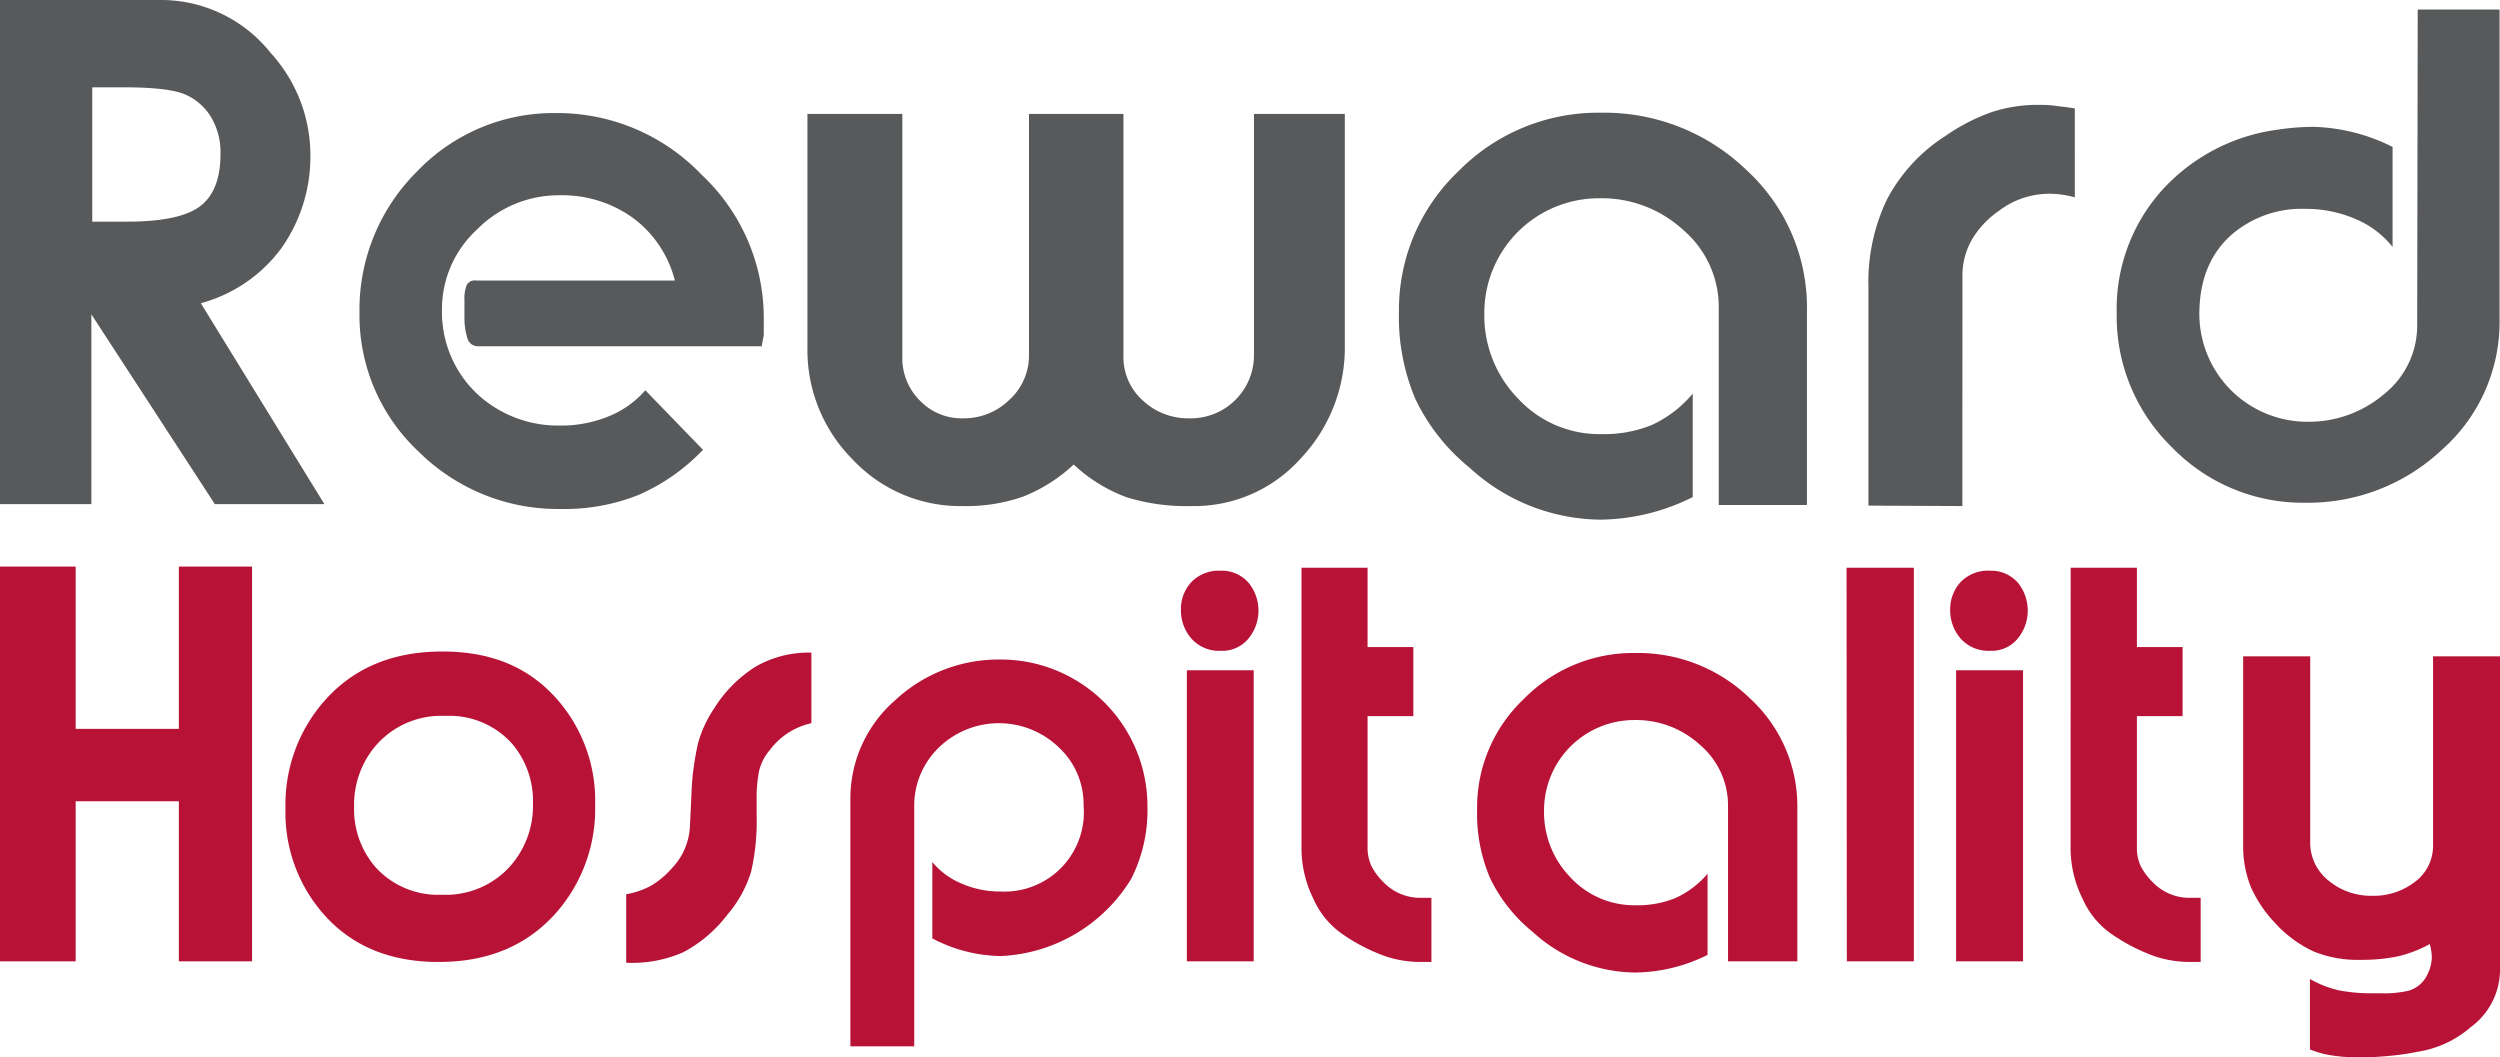 <svg id="Layer_1" data-name="Layer 1" xmlns="http://www.w3.org/2000/svg" viewBox="0 0 283.46 119.89"><defs><style>.cls-1{fill:#58595b;}.cls-2{fill:#b81237;}</style></defs><path class="cls-1" d="M76.52,31.81a12.72,12.72,0,0,0-4.76-7.11,13.76,13.76,0,0,0-8.33-2.56A13,13,0,0,0,54.11,26a12.28,12.28,0,0,0-4,9.08c0,.62,0,1.07.05,1.38a12.68,12.68,0,0,0,4.73,8.88,13.49,13.49,0,0,0,8.65,2.91,14.05,14.05,0,0,0,5.36-1,10.84,10.84,0,0,0,4.27-3L79.71,51a22.56,22.56,0,0,1-7.29,5.11,22.59,22.59,0,0,1-8.83,1.6,22.4,22.4,0,0,1-16.11-6.49,21.16,21.16,0,0,1-6.72-15.77,22.06,22.06,0,0,1,6.52-16,21.41,21.41,0,0,1,15.86-6.63,22.62,22.62,0,0,1,16.42,7A22.27,22.27,0,0,1,86.6,36v2c-.11.56-.19,1-.23,1.26H54.26A1.23,1.23,0,0,1,53,38.37,7.64,7.64,0,0,1,52.66,36V34a4,4,0,0,1,.24-1.63A1,1,0,0,1,54,31.81Z"/><path class="cls-1" d="M91.55,12.92h10.76V40.55a6.76,6.76,0,0,0,2,4.88,6.54,6.54,0,0,0,4.9,2,7.33,7.33,0,0,0,5.23-2.09,6.78,6.78,0,0,0,2.23-5.12V12.92h10.71l0,27.45a6.58,6.58,0,0,0,2.22,5.06,7.5,7.5,0,0,0,5.29,2,7.16,7.16,0,0,0,7.29-7.27V12.92h10.3V39.08a18.27,18.27,0,0,1-5,12.9,16.19,16.19,0,0,1-12.36,5.4,23.07,23.07,0,0,1-7.38-1,17.74,17.74,0,0,1-6-3.71A18.27,18.27,0,0,1,116,56.31a19.53,19.53,0,0,1-6.86,1.07A16.7,16.7,0,0,1,96.68,52.1a17.57,17.57,0,0,1-5.13-12.68Z"/><path class="cls-1" d="M191.93,44.63V56.36a23.87,23.87,0,0,1-10.48,2.56,22.18,22.18,0,0,1-14.8-5.87,22.54,22.54,0,0,1-6.15-7.77,23.68,23.68,0,0,1-1.88-9.87,21.65,21.65,0,0,1,6.75-16,22.19,22.19,0,0,1,16.13-6.63A23.22,23.22,0,0,1,198,19.26a21.15,21.15,0,0,1,6.88,16v22h-10V35a11.5,11.5,0,0,0-4-8.9,13.63,13.63,0,0,0-9.47-3.62,13,13,0,0,0-13.11,13.09,13.47,13.47,0,0,0,3.85,9.65,12.54,12.54,0,0,0,9.42,4,14.27,14.27,0,0,0,5.78-1.06A13.39,13.39,0,0,0,191.93,44.63Z"/><path class="cls-1" d="M222.5,57.38l-10.65-.05V32.5a21.64,21.64,0,0,1,2.08-9.84,19,19,0,0,1,6.63-7.23,21.91,21.91,0,0,1,5.24-2.71,16.61,16.61,0,0,1,5.34-.83c.5,0,1.09,0,1.77.09s1.47.17,2.34.31V22.38a10.43,10.43,0,0,0-3-.41,9.44,9.44,0,0,0-5.69,2,10.24,10.24,0,0,0-3,3.24,8.19,8.19,0,0,0-1.05,4.22Z"/><path class="cls-1" d="M274.13,1.08h9.28V36.21A19.32,19.32,0,0,1,276.87,51a22.16,22.16,0,0,1-15.49,6,20.63,20.63,0,0,1-15.12-6.29A20.7,20.7,0,0,1,240,35.52a20.17,20.17,0,0,1,5-13.8,21.5,21.5,0,0,1,13.12-7,28.49,28.49,0,0,1,4.16-.34,21.22,21.22,0,0,1,9,2.28V28a10.6,10.6,0,0,0-4.23-3.18,14.23,14.23,0,0,0-5.68-1.14,12.17,12.17,0,0,0-8.25,2.85q-3.75,3.24-3.75,9.11a12.24,12.24,0,0,0,12.24,12.18,13.16,13.16,0,0,0,8.74-3.16,9.94,9.94,0,0,0,3.72-7.88Z"/><path class="cls-2" d="M0,64.24H8.58v18.4h11.7V64.24h8.3V109h-8.3V90.85H8.58V109H0Z"/><path class="cls-2" d="M49.71,109.07q-8.22,0-13-5.4a17.41,17.41,0,0,1-4.34-12,17.8,17.8,0,0,1,4.42-12.21c3.31-3.74,7.76-5.59,13.36-5.59s9.82,1.8,13,5.4a17.4,17.4,0,0,1,4.33,12,17.83,17.83,0,0,1-4.41,12.21Q58.11,109.09,49.71,109.07Zm.76-27.9a9.82,9.82,0,0,0-7.73,3.22,10.31,10.31,0,0,0-2.59,7.12,10,10,0,0,0,2.46,6.85,9.58,9.58,0,0,0,7.5,3.09,9.81,9.81,0,0,0,7.73-3.23,10.32,10.32,0,0,0,2.59-7.12A10,10,0,0,0,58,84.25,9.57,9.57,0,0,0,50.47,81.17Z"/><path class="cls-2" d="M71,109.16v-7.77a9,9,0,0,0,2.88-1,10,10,0,0,0,2.35-2,7.32,7.32,0,0,0,2-4.81c.1-1.89.16-3.48.23-4.76a32.3,32.3,0,0,1,.67-4.48,13.47,13.47,0,0,1,1.83-4,14.93,14.93,0,0,1,4.69-4.74A12.06,12.06,0,0,1,92,74v8a8,8,0,0,0-4.68,3,5.81,5.81,0,0,0-1.26,2.45,15.56,15.56,0,0,0-.27,3.18v1.75a25.77,25.77,0,0,1-.62,6.43,13.56,13.56,0,0,1-2.68,4.88,15.31,15.31,0,0,1-5,4.27A14.44,14.44,0,0,1,71,109.16Z"/><path class="cls-2" d="M103.66,118.64H96.42V90.76a14.79,14.79,0,0,1,5.07-11.36,17.22,17.22,0,0,1,12-4.62A16.63,16.63,0,0,1,130.1,91.4a17.22,17.22,0,0,1-1.83,8.23,18.24,18.24,0,0,1-14.79,8.77,17.13,17.13,0,0,1-7.77-2V97.74a8.53,8.53,0,0,0,3.34,2.45,10.75,10.75,0,0,0,4.35.89,9,9,0,0,0,9.46-9.78,8.77,8.77,0,0,0-2.81-6.56,9.78,9.78,0,0,0-13.58,0,9.15,9.15,0,0,0-2.81,6.79Z"/><path class="cls-2" d="M138.45,73.79a4.2,4.2,0,0,1-3.35-1.37,4.86,4.86,0,0,1-1.2-3.27A4.48,4.48,0,0,1,135.08,66a4.34,4.34,0,0,1,3.37-1.29,4,4,0,0,1,3.17,1.43,5,5,0,0,1-.07,6.27A3.82,3.82,0,0,1,138.45,73.79ZM134.57,76h7.58v33h-7.58Z"/><path class="cls-2" d="M147.57,64.37h7.49v9h5.19V81.2h-5.19V96.07a4.85,4.85,0,0,0,.43,2.1,6.78,6.78,0,0,0,1.36,1.84,5.77,5.77,0,0,0,4.2,1.79h1.25v7.27h-1.21a12.52,12.52,0,0,1-3.93-.62,20.76,20.76,0,0,1-5.22-2.73,9.6,9.6,0,0,1-3-3.76,13,13,0,0,1-1.37-5.72Z"/><path class="cls-2" d="M193.61,99.07v9.2a18.79,18.79,0,0,1-8.23,2,17.47,17.47,0,0,1-11.6-4.61,17.75,17.75,0,0,1-4.83-6.1,18.56,18.56,0,0,1-1.47-7.74,16.93,16.93,0,0,1,5.3-12.57,17.35,17.35,0,0,1,12.65-5.21,18.21,18.21,0,0,1,12.95,5.11,16.61,16.61,0,0,1,5.41,12.53V109h-7.86V91.48a9,9,0,0,0-3.15-7,10.74,10.74,0,0,0-7.44-2.84,10.24,10.24,0,0,0-10.27,10.28,10.59,10.59,0,0,0,3,7.57,9.85,9.85,0,0,0,7.4,3.15,11.28,11.28,0,0,0,4.53-.83A10.47,10.47,0,0,0,193.61,99.07Z"/><path class="cls-2" d="M209.37,64.37H217V109h-7.6Z"/><path class="cls-2" d="M225.67,73.79a4.22,4.22,0,0,1-3.35-1.37,4.86,4.86,0,0,1-1.2-3.27A4.53,4.53,0,0,1,222.3,66a4.34,4.34,0,0,1,3.37-1.29,4,4,0,0,1,3.18,1.43,5,5,0,0,1-.08,6.27A3.79,3.79,0,0,1,225.67,73.79ZM221.79,76h7.59v33h-7.59Z"/><path class="cls-2" d="M234.78,64.37h7.51v9h5.18V81.2h-5.18V96.07a4.72,4.72,0,0,0,.42,2.1,6.78,6.78,0,0,0,1.36,1.84,5.75,5.75,0,0,0,4.2,1.79h1.25v7.27h-1.21a12.52,12.52,0,0,1-3.93-.62,20.93,20.93,0,0,1-5.22-2.73,9.5,9.5,0,0,1-3-3.76,12.92,12.92,0,0,1-1.39-5.72Z"/><path class="cls-2" d="M254.34,74.42h7.6v21A5.49,5.49,0,0,0,264,99.83a7.54,7.54,0,0,0,5,1.74A7.63,7.63,0,0,0,273.8,100a5.08,5.08,0,0,0,2.07-4.18V74.42h7.59v35.73a8.1,8.1,0,0,1-3.3,6.3,12,12,0,0,1-6.08,2.81,27.81,27.81,0,0,1-3.19.46c-1.11.11-2.25.17-3.42.17a19.58,19.58,0,0,1-3-.21,10.73,10.73,0,0,1-2.56-.69V111a11.9,11.9,0,0,0,3.25,1.28,18.7,18.7,0,0,0,3.8.34h1a12,12,0,0,0,3.09-.28,3.38,3.38,0,0,0,2.19-1.87,4.48,4.48,0,0,0,.49-2,6.35,6.35,0,0,0-.23-1.43,14.33,14.33,0,0,1-3.68,1.41,20.34,20.34,0,0,1-4.18.38,13.24,13.24,0,0,1-5.29-.94A13.68,13.68,0,0,1,258,104.7a14.4,14.4,0,0,1-2.79-4.13,12.31,12.31,0,0,1-.87-4.8Z"/><path class="cls-1" d="M22.77,34.38a16.74,16.74,0,0,0,9.17-6.29,18,18,0,0,0,3.25-10.78A17.2,17.2,0,0,0,30.69,6,15.88,15.88,0,0,0,18.1,0H0V57.16H10.36V35.64l14,21.52H36.78Zm-8.31-9.25h-4V9.9H14c3.35,0,5.65.26,6.92.78a6.42,6.42,0,0,1,3,2.58A7.79,7.79,0,0,1,25,17.49c0,2.73-.76,4.69-2.27,5.86S18.48,25.13,14.46,25.13Z"/></svg>